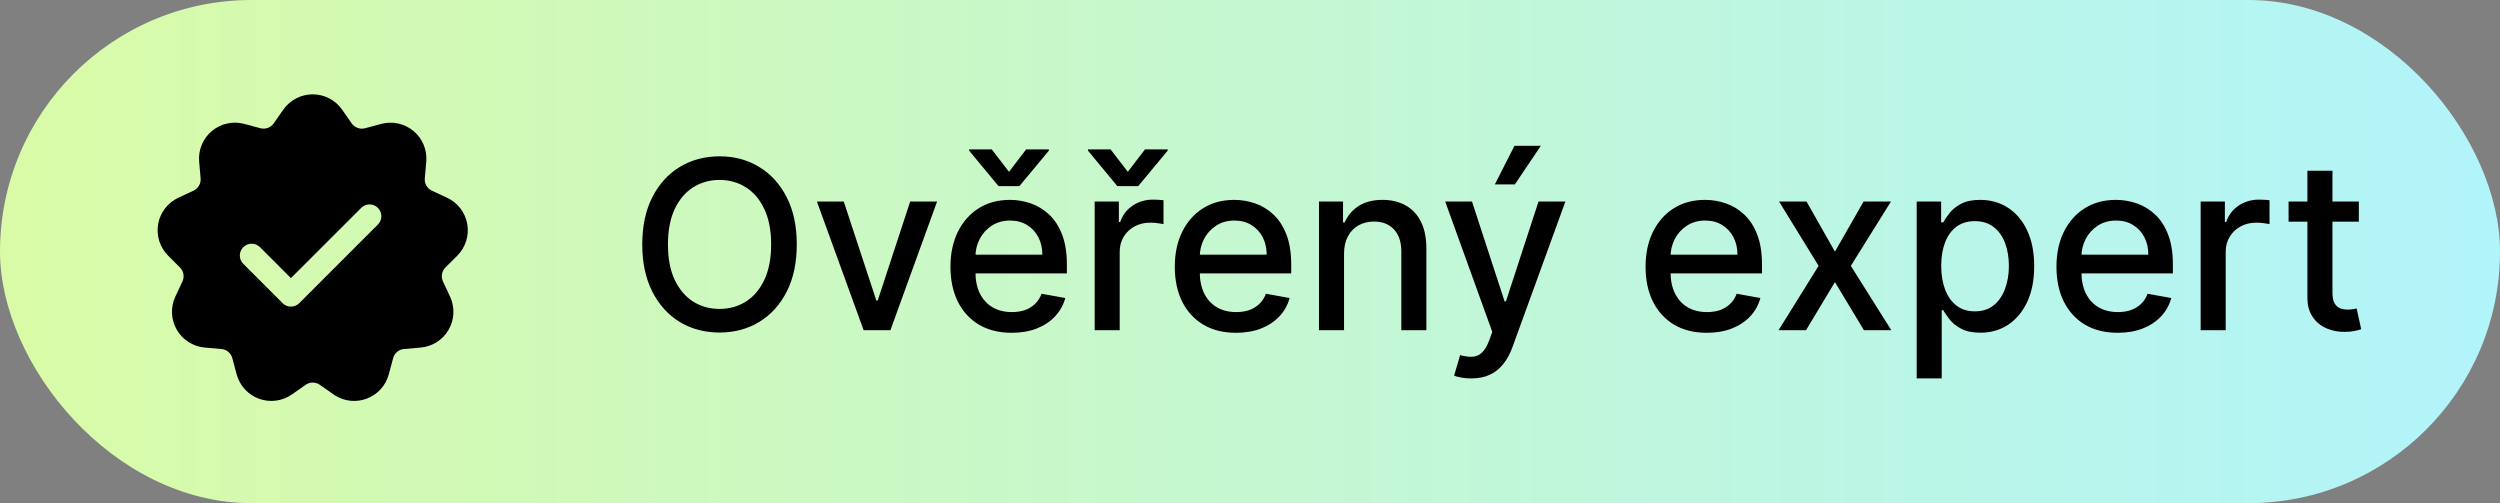 <svg xmlns="http://www.w3.org/2000/svg" width="159" height="32" viewBox="0 0 159 32" fill="none"><rect x="0" y="0" width="159" height="32" fill="#808080" stroke="none"/><rect width="159" height="32" rx="16" fill="url(#paint0_linear_2816_3424)"></rect><path d="M29.084 16.259C29.61 15.733 29.848 14.982 29.718 14.249C29.59 13.517 29.11 12.89 28.434 12.576L27.466 12.125C27.169 11.987 26.988 11.675 27.017 11.348L27.111 10.284C27.176 9.543 26.875 8.815 26.305 8.336C25.735 7.858 24.964 7.689 24.246 7.88L23.214 8.157C22.898 8.241 22.558 8.118 22.37 7.849L21.758 6.974C21.332 6.364 20.633 6 19.889 6C19.145 6 18.445 6.364 18.018 6.973L17.406 7.848C17.218 8.117 16.88 8.239 16.562 8.156L15.53 7.878C14.812 7.687 14.042 7.856 13.472 8.335C12.902 8.813 12.601 9.541 12.666 10.283L12.759 11.347C12.788 11.674 12.608 11.986 12.31 12.125L11.342 12.576C10.667 12.89 10.187 13.515 10.058 14.248C9.929 14.982 10.166 15.733 10.693 16.259L11.448 17.014C11.68 17.245 11.742 17.601 11.604 17.898L11.152 18.866C10.838 19.541 10.871 20.328 11.244 20.973C11.617 21.617 12.281 22.041 13.023 22.105L14.087 22.198C14.414 22.227 14.69 22.459 14.774 22.776L15.05 23.807C15.243 24.526 15.775 25.107 16.474 25.361C17.174 25.616 17.954 25.514 18.566 25.086L19.44 24.473C19.709 24.285 20.07 24.284 20.338 24.473L21.213 25.086C21.602 25.358 22.061 25.499 22.523 25.499C22.786 25.499 23.05 25.453 23.303 25.361C24.003 25.107 24.535 24.526 24.727 23.807L25.003 22.776C25.088 22.459 25.364 22.227 25.691 22.198L26.755 22.105C27.496 22.041 28.161 21.617 28.533 20.973C28.905 20.328 28.939 19.541 28.625 18.866L28.172 17.898C28.034 17.601 28.096 17.245 28.328 17.014L29.084 16.259ZM24.034 14.28L19.034 19.28C18.887 19.427 18.695 19.5 18.503 19.5C18.311 19.5 18.119 19.427 17.973 19.28L15.473 16.78C15.18 16.488 15.18 16.013 15.473 15.72C15.766 15.427 16.241 15.427 16.534 15.72L18.503 17.689L22.973 13.22C23.266 12.927 23.741 12.927 24.034 13.22C24.326 13.513 24.326 13.988 24.034 14.28Z" fill="black"></path><path d="M50.675 15.546C50.675 16.71 50.462 17.712 50.035 18.55C49.609 19.384 49.025 20.027 48.283 20.478C47.544 20.925 46.705 21.149 45.764 21.149C44.819 21.149 43.975 20.925 43.233 20.478C42.495 20.027 41.912 19.383 41.486 18.544C41.06 17.706 40.847 16.707 40.847 15.546C40.847 14.381 41.06 13.381 41.486 12.546C41.912 11.709 42.495 11.066 43.233 10.618C43.975 10.167 44.819 9.942 45.764 9.942C46.705 9.942 47.544 10.167 48.283 10.618C49.025 11.066 49.609 11.709 50.035 12.546C50.462 13.381 50.675 14.381 50.675 15.546ZM49.045 15.546C49.045 14.658 48.901 13.91 48.613 13.303C48.329 12.692 47.939 12.23 47.441 11.918C46.948 11.602 46.389 11.444 45.764 11.444C45.135 11.444 44.574 11.602 44.08 11.918C43.587 12.23 43.196 12.692 42.908 13.303C42.624 13.91 42.482 14.658 42.482 15.546C42.482 16.433 42.624 17.183 42.908 17.793C43.196 18.401 43.587 18.862 44.08 19.178C44.574 19.491 45.135 19.647 45.764 19.647C46.389 19.647 46.948 19.491 47.441 19.178C47.939 18.862 48.329 18.401 48.613 17.793C48.901 17.183 49.045 16.433 49.045 15.546ZM59.598 12.818L56.631 21H54.927L51.955 12.818H53.664L55.736 19.114H55.822L57.888 12.818H59.598ZM64.343 21.165C63.537 21.165 62.843 20.993 62.26 20.648C61.681 20.3 61.234 19.812 60.918 19.184C60.605 18.552 60.449 17.811 60.449 16.962C60.449 16.124 60.605 15.386 60.918 14.746C61.234 14.107 61.674 13.608 62.239 13.25C62.807 12.891 63.471 12.712 64.231 12.712C64.693 12.712 65.14 12.788 65.573 12.941C66.007 13.093 66.396 13.333 66.74 13.66C67.085 13.986 67.356 14.411 67.555 14.933C67.754 15.451 67.853 16.082 67.853 16.824V17.389H61.349V16.195H66.293C66.293 15.776 66.207 15.405 66.037 15.082C65.867 14.755 65.627 14.498 65.318 14.31C65.012 14.121 64.654 14.027 64.242 14.027C63.794 14.027 63.404 14.137 63.07 14.358C62.74 14.574 62.484 14.858 62.303 15.21C62.125 15.558 62.037 15.936 62.037 16.345V17.277C62.037 17.823 62.133 18.289 62.324 18.672C62.52 19.056 62.791 19.349 63.139 19.551C63.487 19.75 63.894 19.849 64.359 19.849C64.661 19.849 64.936 19.807 65.185 19.722C65.433 19.633 65.648 19.501 65.829 19.327C66.01 19.153 66.149 18.939 66.245 18.683L67.752 18.954C67.631 19.398 67.415 19.787 67.102 20.121C66.793 20.451 66.404 20.709 65.936 20.893C65.471 21.075 64.94 21.165 64.343 21.165ZM63.075 9.5L64.173 10.927L65.265 9.5H66.708V9.58L64.833 11.838H63.507L61.637 9.58V9.5H63.075ZM69.621 21V12.818H71.16V14.118H71.245C71.394 13.678 71.657 13.331 72.034 13.079C72.413 12.823 72.843 12.696 73.323 12.696C73.422 12.696 73.539 12.699 73.674 12.706C73.813 12.713 73.921 12.722 73.999 12.733V14.256C73.935 14.239 73.822 14.219 73.658 14.198C73.495 14.173 73.331 14.161 73.168 14.161C72.792 14.161 72.456 14.24 72.161 14.4C71.87 14.556 71.639 14.775 71.469 15.055C71.298 15.332 71.213 15.648 71.213 16.004V21H69.621ZM70.632 9.5L71.73 10.927L72.822 9.5H74.265V9.58L72.39 11.838H71.064L69.194 9.58V9.5H70.632ZM78.611 21.165C77.805 21.165 77.11 20.993 76.528 20.648C75.949 20.3 75.502 19.812 75.186 19.184C74.873 18.552 74.717 17.811 74.717 16.962C74.717 16.124 74.873 15.386 75.186 14.746C75.502 14.107 75.942 13.608 76.507 13.25C77.075 12.891 77.739 12.712 78.499 12.712C78.96 12.712 79.408 12.788 79.841 12.941C80.274 13.093 80.663 13.333 81.008 13.66C81.352 13.986 81.624 14.411 81.823 14.933C82.022 15.451 82.121 16.082 82.121 16.824V17.389H75.617V16.195H80.56C80.56 15.776 80.475 15.405 80.305 15.082C80.134 14.755 79.894 14.498 79.585 14.31C79.28 14.121 78.921 14.027 78.509 14.027C78.062 14.027 77.671 14.137 77.338 14.358C77.007 14.574 76.752 14.858 76.57 15.21C76.393 15.558 76.304 15.936 76.304 16.345V17.277C76.304 17.823 76.4 18.289 76.592 18.672C76.787 19.056 77.059 19.349 77.407 19.551C77.755 19.75 78.161 19.849 78.627 19.849C78.928 19.849 79.204 19.807 79.452 19.722C79.701 19.633 79.916 19.501 80.097 19.327C80.278 19.153 80.416 18.939 80.512 18.683L82.02 18.954C81.899 19.398 81.682 19.787 81.37 20.121C81.061 20.451 80.672 20.709 80.203 20.893C79.738 21.075 79.207 21.165 78.611 21.165ZM85.481 16.142V21H83.888V12.818H85.417V14.15H85.518C85.706 13.717 86.001 13.369 86.402 13.106C86.807 12.843 87.317 12.712 87.931 12.712C88.489 12.712 88.977 12.829 89.396 13.063C89.815 13.294 90.14 13.639 90.371 14.097C90.602 14.555 90.717 15.121 90.717 15.796V21H89.124V15.988C89.124 15.395 88.97 14.931 88.661 14.597C88.352 14.26 87.927 14.091 87.388 14.091C87.018 14.091 86.69 14.171 86.402 14.331C86.118 14.491 85.893 14.725 85.726 15.034C85.562 15.339 85.481 15.709 85.481 16.142ZM93.567 24.068C93.329 24.068 93.112 24.049 92.917 24.01C92.722 23.974 92.576 23.935 92.48 23.892L92.864 22.587C93.155 22.666 93.414 22.699 93.641 22.689C93.868 22.678 94.069 22.593 94.243 22.433C94.421 22.273 94.577 22.012 94.712 21.65L94.909 21.107L91.915 12.818H93.62L95.692 19.168H95.777L97.849 12.818H99.559L96.187 22.092C96.031 22.518 95.832 22.879 95.591 23.173C95.349 23.472 95.062 23.695 94.728 23.845C94.394 23.994 94.007 24.068 93.567 24.068ZM95.074 11.726L96.321 9.271H97.999L96.347 11.726H95.074ZM108.552 21.165C107.746 21.165 107.052 20.993 106.469 20.648C105.89 20.3 105.443 19.812 105.127 19.184C104.814 18.552 104.658 17.811 104.658 16.962C104.658 16.124 104.814 15.386 105.127 14.746C105.443 14.107 105.883 13.608 106.448 13.25C107.016 12.891 107.68 12.712 108.44 12.712C108.902 12.712 109.349 12.788 109.782 12.941C110.216 13.093 110.605 13.333 110.949 13.66C111.294 13.986 111.565 14.411 111.764 14.933C111.963 15.451 112.062 16.082 112.062 16.824V17.389H105.558V16.195H110.502C110.502 15.776 110.416 15.405 110.246 15.082C110.075 14.755 109.836 14.498 109.527 14.31C109.221 14.121 108.863 14.027 108.451 14.027C108.003 14.027 107.613 14.137 107.279 14.358C106.949 14.574 106.693 14.858 106.512 15.21C106.334 15.558 106.246 15.936 106.246 16.345V17.277C106.246 17.823 106.341 18.289 106.533 18.672C106.729 19.056 107 19.349 107.348 19.551C107.696 19.75 108.103 19.849 108.568 19.849C108.87 19.849 109.145 19.807 109.394 19.722C109.642 19.633 109.857 19.501 110.038 19.327C110.219 19.153 110.358 18.939 110.454 18.683L111.961 18.954C111.84 19.398 111.624 19.787 111.311 20.121C111.002 20.451 110.613 20.709 110.145 20.893C109.68 21.075 109.149 21.165 108.552 21.165ZM114.896 12.818L116.702 16.004L118.524 12.818H120.265L117.714 16.909L120.287 21H118.545L116.702 17.942L114.864 21H113.117L115.663 16.909L113.149 12.818H114.896ZM121.901 24.068V12.818H123.456V14.145H123.589C123.682 13.974 123.815 13.777 123.989 13.553C124.163 13.329 124.404 13.134 124.713 12.967C125.022 12.797 125.431 12.712 125.938 12.712C126.599 12.712 127.188 12.879 127.707 13.212C128.225 13.546 128.632 14.027 128.927 14.656C129.225 15.284 129.374 16.041 129.374 16.925C129.374 17.809 129.227 18.567 128.932 19.2C128.637 19.828 128.232 20.313 127.718 20.654C127.203 20.991 126.615 21.16 125.954 21.16C125.457 21.16 125.051 21.076 124.735 20.909C124.422 20.742 124.177 20.547 123.999 20.323C123.822 20.1 123.685 19.901 123.589 19.727H123.493V24.068H121.901ZM123.461 16.909C123.461 17.484 123.545 17.989 123.712 18.422C123.879 18.855 124.12 19.194 124.436 19.439C124.752 19.681 125.139 19.802 125.597 19.802C126.073 19.802 126.471 19.675 126.791 19.423C127.11 19.168 127.352 18.821 127.515 18.385C127.682 17.948 127.765 17.456 127.765 16.909C127.765 16.369 127.684 15.885 127.52 15.455C127.361 15.025 127.119 14.686 126.796 14.438C126.476 14.189 126.077 14.065 125.597 14.065C125.136 14.065 124.745 14.184 124.426 14.421C124.11 14.659 123.87 14.992 123.706 15.418C123.543 15.844 123.461 16.341 123.461 16.909ZM134.685 21.165C133.879 21.165 133.184 20.993 132.602 20.648C132.023 20.3 131.576 19.812 131.26 19.184C130.947 18.552 130.791 17.811 130.791 16.962C130.791 16.124 130.947 15.386 131.26 14.746C131.576 14.107 132.016 13.608 132.581 13.25C133.149 12.891 133.813 12.712 134.573 12.712C135.035 12.712 135.482 12.788 135.915 12.941C136.349 13.093 136.737 13.333 137.082 13.66C137.426 13.986 137.698 14.411 137.897 14.933C138.096 15.451 138.195 16.082 138.195 16.824V17.389H131.691V16.195H136.634C136.634 15.776 136.549 15.405 136.379 15.082C136.208 14.755 135.969 14.498 135.66 14.31C135.354 14.121 134.996 14.027 134.584 14.027C134.136 14.027 133.746 14.137 133.412 14.358C133.081 14.574 132.826 14.858 132.645 15.21C132.467 15.558 132.378 15.936 132.378 16.345V17.277C132.378 17.823 132.474 18.289 132.666 18.672C132.861 19.056 133.133 19.349 133.481 19.551C133.829 19.75 134.236 19.849 134.701 19.849C135.003 19.849 135.278 19.807 135.526 19.722C135.775 19.633 135.99 19.501 136.171 19.327C136.352 19.153 136.491 18.939 136.586 18.683L138.094 18.954C137.973 19.398 137.757 19.787 137.444 20.121C137.135 20.451 136.746 20.709 136.278 20.893C135.812 21.075 135.281 21.165 134.685 21.165ZM139.962 21V12.818H141.502V14.118H141.587C141.736 13.678 141.999 13.331 142.375 13.079C142.755 12.823 143.185 12.696 143.664 12.696C143.764 12.696 143.881 12.699 144.016 12.706C144.154 12.713 144.263 12.722 144.341 12.733V14.256C144.277 14.239 144.163 14.219 144 14.198C143.837 14.173 143.673 14.161 143.51 14.161C143.133 14.161 142.798 14.24 142.503 14.4C142.212 14.556 141.981 14.775 141.811 15.055C141.64 15.332 141.555 15.648 141.555 16.004V21H139.962ZM150.022 12.818V14.097H145.553V12.818H150.022ZM146.751 10.858H148.344V18.598C148.344 18.907 148.39 19.139 148.482 19.296C148.575 19.448 148.694 19.553 148.839 19.61C148.988 19.663 149.15 19.69 149.324 19.69C149.452 19.69 149.564 19.681 149.66 19.663C149.755 19.645 149.83 19.631 149.883 19.62L150.171 20.936C150.079 20.972 149.947 21.007 149.777 21.043C149.606 21.082 149.393 21.103 149.138 21.107C148.718 21.114 148.328 21.039 147.966 20.883C147.603 20.727 147.31 20.485 147.087 20.158C146.863 19.832 146.751 19.422 146.751 18.928V10.858Z" fill="black"></path><defs><linearGradient id="paint0_linear_2816_3424" x1="0" y1="16.172" x2="159" y2="16.172" gradientUnits="userSpaceOnUse"><stop stop-color="#D9FBA7"></stop><stop offset="1" stop-color="#B1F4FA"></stop></linearGradient></defs></svg>